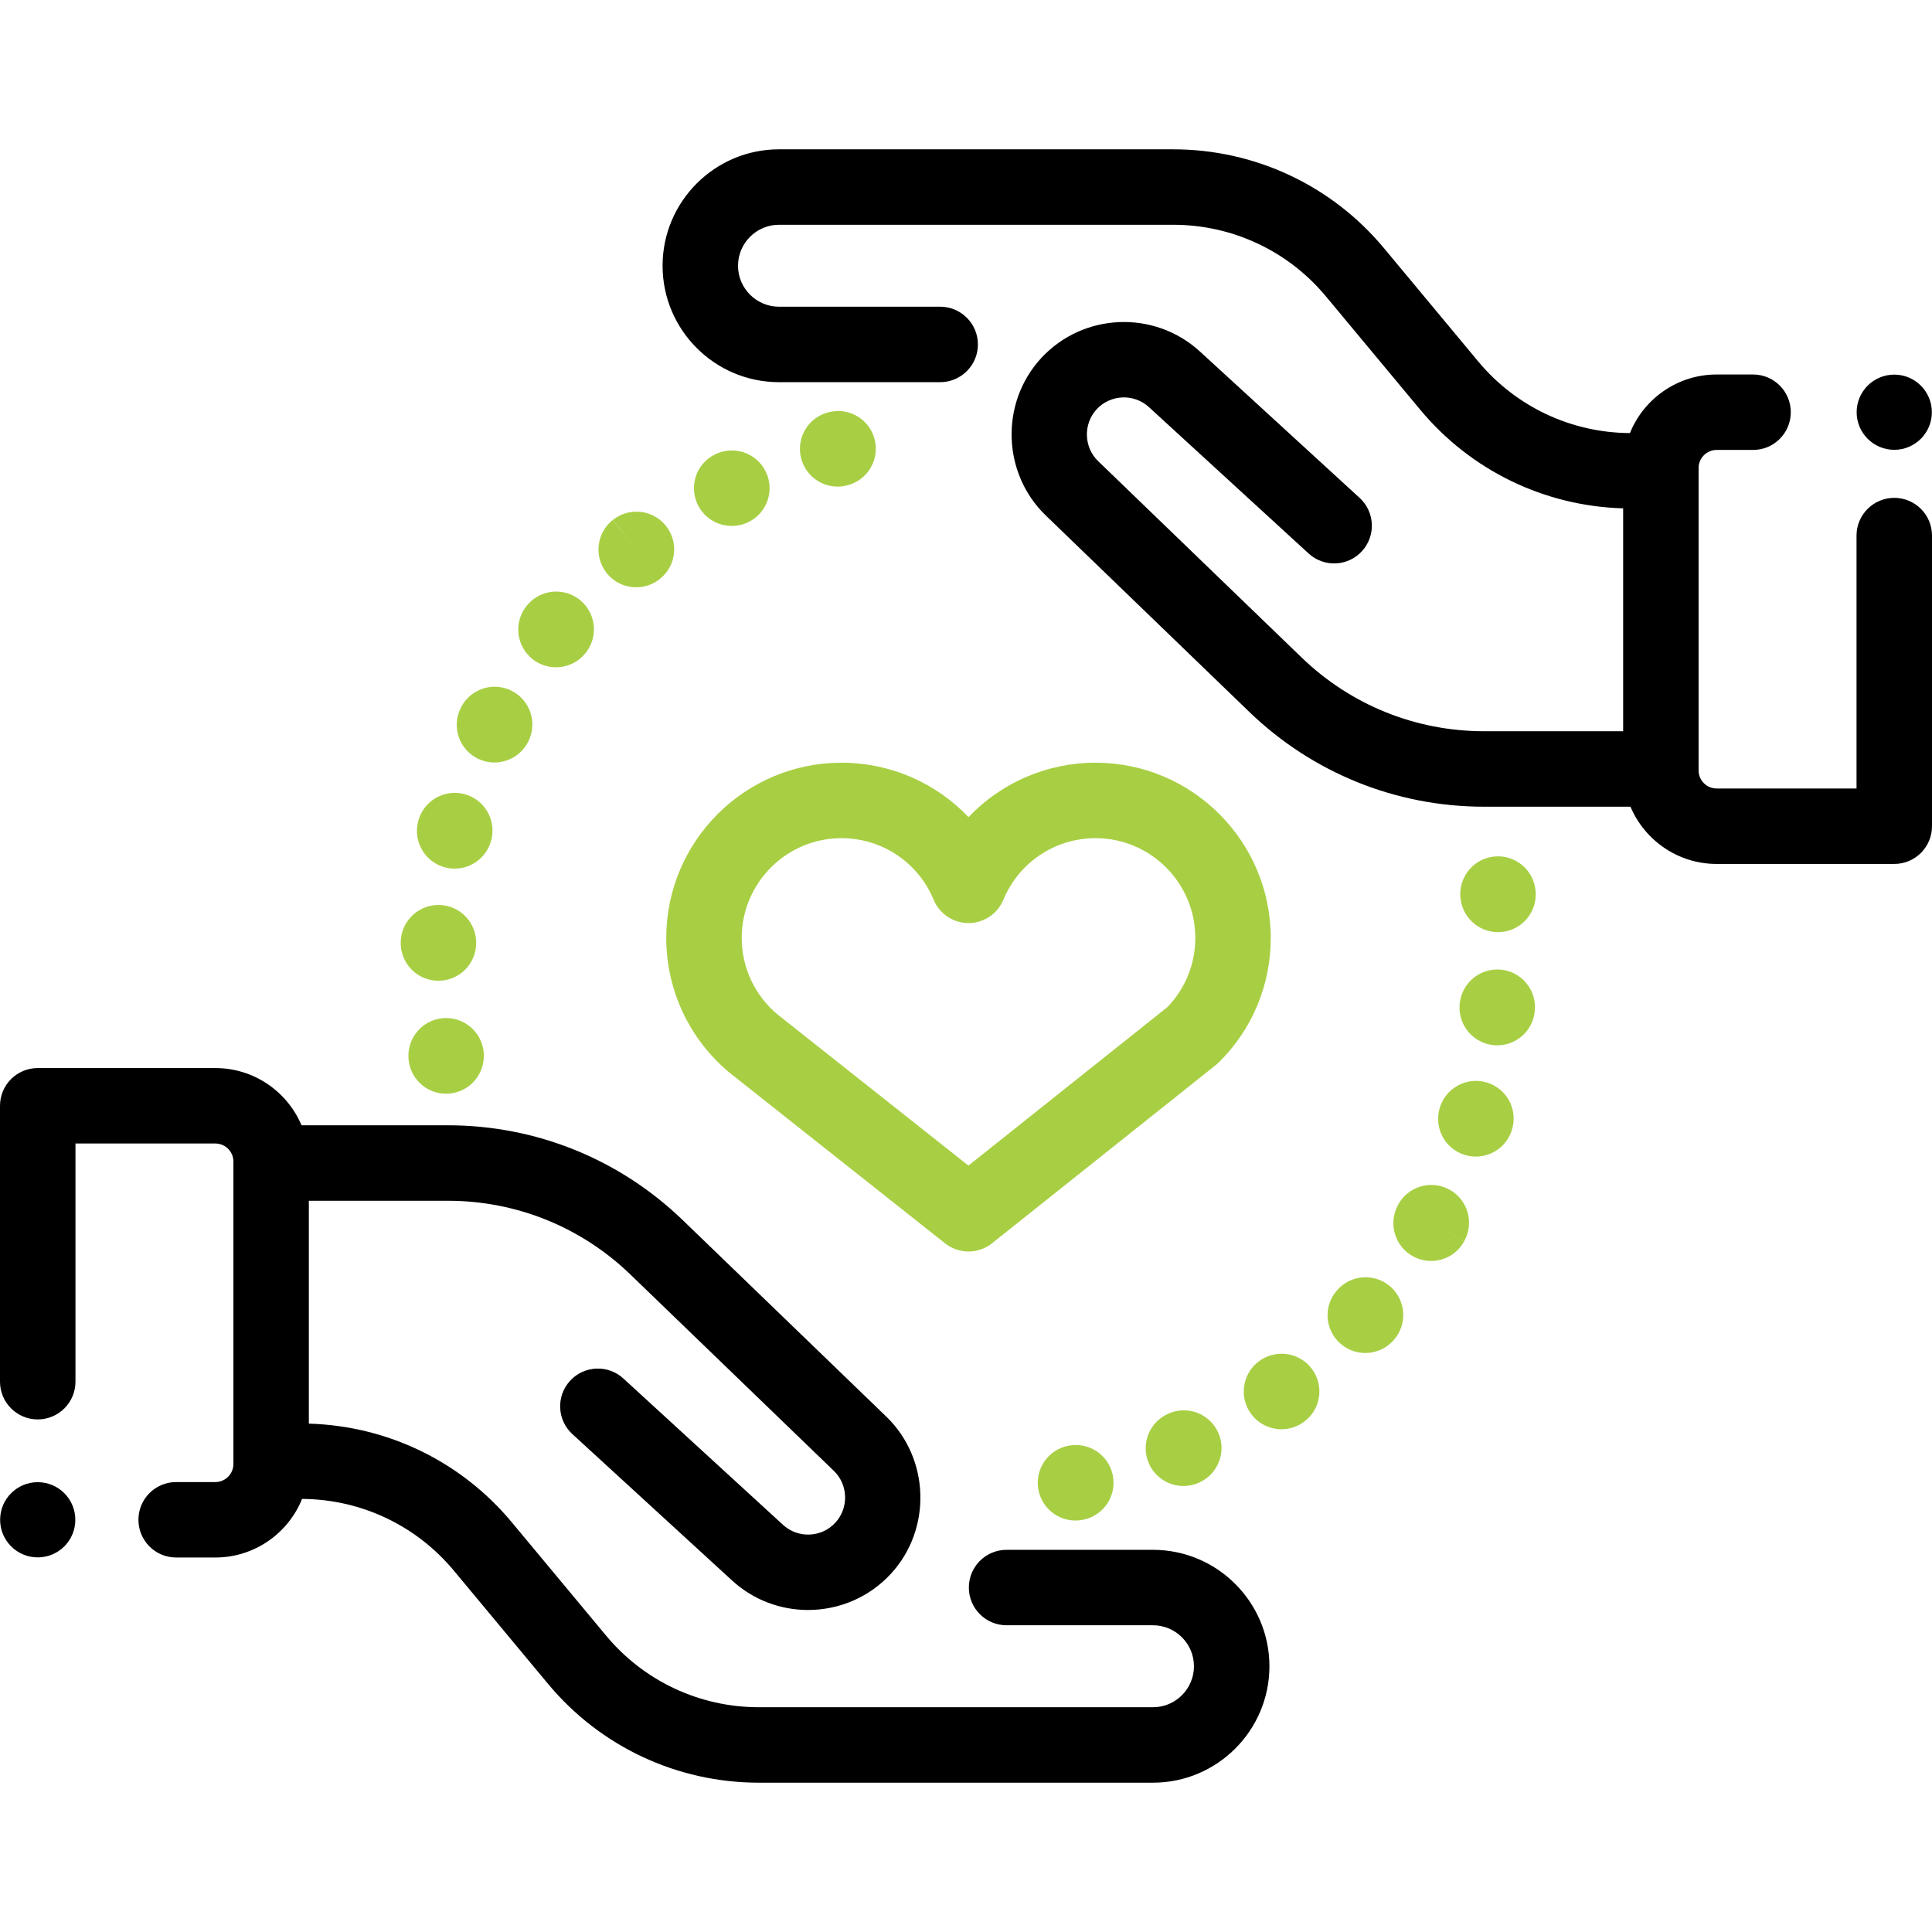 <svg width="80" height="80" viewBox="0 0 80 80" fill="none" xmlns="http://www.w3.org/2000/svg">
<g clip-path="url(#clip0_5_998)">
<path d="M47.743 64.175H41.68C40.817 64.175 40.118 64.874 40.118 65.737C40.118 66.6 40.817 67.299 41.68 67.299H47.743C48.678 67.299 49.439 68.061 49.439 68.996C49.439 69.932 48.678 70.693 47.743 70.693H31.423C28.97 70.693 26.663 69.611 25.095 67.725L21.192 63.034C19.098 60.517 16.05 59.043 12.789 58.95V49.721H18.542C21.379 49.721 24.065 50.806 26.105 52.776L34.529 60.906C35.124 61.481 35.152 62.443 34.59 63.051C34.018 63.671 33.047 63.712 32.425 63.142L25.812 57.08C25.177 56.497 24.188 56.54 23.605 57.176C23.022 57.812 23.065 58.8 23.701 59.383L30.314 65.445C31.206 66.263 32.334 66.666 33.46 66.666C34.717 66.666 35.97 66.163 36.886 65.171C38.591 63.325 38.506 60.403 36.699 58.658L28.276 50.528C25.649 47.992 22.192 46.596 18.542 46.596H12.486C11.898 45.205 10.519 44.226 8.917 44.226H1.562C0.7 44.226 0 44.925 0 45.788V57.213C0 58.075 0.7 58.775 1.562 58.775C2.425 58.775 3.125 58.076 3.125 57.213V47.35H8.917C9.329 47.35 9.665 47.686 9.665 48.098V60.621C9.665 61.033 9.329 61.369 8.917 61.369H7.294C6.431 61.369 5.732 62.068 5.732 62.931C5.732 63.794 6.431 64.493 7.294 64.493H8.917C10.541 64.493 11.934 63.488 12.508 62.067C14.944 62.081 17.231 63.159 18.79 65.033L22.692 69.724C24.857 72.326 28.039 73.817 31.423 73.817H47.743C50.401 73.817 52.564 71.655 52.564 68.996C52.564 66.338 50.401 64.175 47.743 64.175Z" fill="black"/>
<path d="M78.438 20.615C77.575 20.615 76.875 21.314 76.875 22.177V32.65H71.083C70.671 32.65 70.335 32.314 70.335 31.902V19.379C70.335 18.967 70.671 18.631 71.083 18.631H72.591C73.454 18.631 74.153 17.932 74.153 17.069C74.153 16.206 73.454 15.507 72.591 15.507H71.083C69.459 15.507 68.066 16.512 67.492 17.933C65.056 17.919 62.769 16.841 61.21 14.967L57.307 10.276C55.143 7.675 51.961 6.183 48.576 6.183H32.257C29.599 6.183 27.436 8.345 27.436 11.004C27.436 13.662 29.599 15.825 32.257 15.825H38.93C39.793 15.825 40.493 15.126 40.493 14.263C40.493 13.4 39.793 12.7 38.93 12.7H32.257C31.322 12.7 30.56 11.939 30.56 11.004C30.56 10.068 31.322 9.307 32.257 9.307H48.577C51.03 9.307 53.337 10.388 54.905 12.274L58.808 16.965C60.902 19.482 63.95 20.956 67.211 21.05V30.279H61.458C58.621 30.279 55.935 29.194 53.895 27.224L45.471 19.094C44.876 18.519 44.848 17.556 45.41 16.948C45.982 16.328 46.953 16.288 47.575 16.858L54.188 22.92C54.824 23.503 55.812 23.46 56.395 22.824C56.978 22.188 56.935 21.2 56.299 20.616L49.686 14.555C47.798 12.825 44.85 12.948 43.113 14.829C41.409 16.675 41.493 19.597 43.301 21.342L51.724 29.472C54.351 32.008 57.808 33.404 61.458 33.404H67.514C68.102 34.795 69.481 35.774 71.083 35.774H78.438C79.3 35.774 80 35.075 80 34.212V22.177C80 21.314 79.3 20.615 78.438 20.615Z" fill="black"/>
<path d="M50.443 59.319C50.088 58.533 49.165 58.182 48.379 58.537C47.588 58.882 47.226 59.802 47.57 60.593C47.826 61.181 48.401 61.532 49.004 61.532C49.212 61.532 49.423 61.49 49.627 61.402C49.633 61.399 49.654 61.39 49.66 61.387C50.447 61.032 50.798 60.105 50.443 59.319Z" fill="#A8CF44"/>
<path d="M54.327 56.689C53.816 55.995 52.834 55.851 52.14 56.359C51.444 56.869 51.293 57.846 51.802 58.542C52.108 58.961 52.583 59.182 53.064 59.182C53.384 59.182 53.708 59.084 53.986 58.88C53.988 58.879 54.003 58.868 54.005 58.866C54.697 58.353 54.838 57.382 54.327 56.689Z" fill="#A8CF44"/>
<path d="M46.075 61.073C45.898 60.232 45.071 59.693 44.229 59.867C43.388 60.034 42.838 60.849 42.999 61.693C43.142 62.441 43.797 62.962 44.532 62.962C44.629 62.962 44.728 62.953 44.827 62.934C44.837 62.932 44.863 62.926 44.873 62.924C45.717 62.745 46.254 61.917 46.075 61.073Z" fill="#A8CF44"/>
<path d="M57.591 53.291C56.95 52.713 55.962 52.764 55.384 53.404C55.377 53.413 55.359 53.433 55.351 53.442C54.787 54.095 54.86 55.082 55.514 55.645C55.809 55.9 56.172 56.025 56.533 56.025C56.967 56.025 57.398 55.845 57.707 55.495C58.282 54.854 58.23 53.868 57.591 53.291ZM56.718 54.608L56.544 54.451L56.733 54.621L56.718 54.608Z" fill="#A8CF44"/>
<path d="M61.567 44.824C60.742 44.573 59.868 45.044 59.618 45.87C59.364 46.695 59.827 47.569 60.651 47.823C60.804 47.87 60.959 47.892 61.111 47.892C61.779 47.892 62.397 47.461 62.604 46.789L62.611 46.768C62.861 45.942 62.393 45.074 61.567 44.824Z" fill="#A8CF44"/>
<path d="M63.568 36.76C63.565 36.74 63.561 36.721 63.557 36.701C63.38 35.856 62.553 35.316 61.709 35.492C60.868 35.668 60.327 36.49 60.496 37.331C60.64 38.077 61.293 38.598 62.029 38.598C62.12 38.598 62.213 38.59 62.306 38.574C63.155 38.422 63.72 37.61 63.568 36.76Z" fill="#A8CF44"/>
<path d="M62.136 40.15C61.279 40.075 60.518 40.71 60.442 41.569C60.441 41.584 60.438 41.615 60.438 41.63C60.387 42.492 61.044 43.231 61.905 43.282C61.937 43.283 61.968 43.285 61.998 43.285C62.812 43.285 63.495 42.655 63.555 41.836C63.627 40.98 62.992 40.226 62.136 40.15Z" fill="#A8CF44"/>
<path d="M60.038 49.269C59.288 48.844 58.334 49.108 57.908 49.858L57.887 49.898C57.475 50.656 57.753 51.611 58.511 52.023C58.75 52.152 59.007 52.213 59.26 52.213C59.811 52.213 60.344 51.921 60.626 51.401L59.267 50.629L60.627 51.399C61.052 50.648 60.789 49.695 60.038 49.269Z" fill="#A8CF44"/>
<path d="M31.702 19.516C31.317 18.744 30.378 18.431 29.606 18.817L29.593 18.824C28.821 19.21 28.515 20.145 28.901 20.916C29.174 21.463 29.728 21.778 30.302 21.778C30.538 21.778 30.778 21.724 31.004 21.612C31.776 21.226 32.088 20.288 31.702 19.516Z" fill="#A8CF44"/>
<path d="M36.222 18.213C36.019 17.375 35.175 16.859 34.336 17.063C34.328 17.064 34.306 17.07 34.299 17.072C33.463 17.287 32.957 18.14 33.172 18.976C33.354 19.68 33.986 20.149 34.682 20.149C34.81 20.149 34.941 20.133 35.072 20.099C35.91 19.896 36.425 19.052 36.222 18.213Z" fill="#A8CF44"/>
<path d="M27.571 21.769C27.031 21.097 26.047 20.992 25.375 21.531L26.344 22.756L25.37 21.534C24.695 22.072 24.584 23.055 25.121 23.73C25.43 24.117 25.885 24.319 26.345 24.319C26.686 24.319 27.029 24.208 27.317 23.979L27.337 23.962C28.008 23.421 28.111 22.44 27.571 21.769Z" fill="#A8CF44"/>
<path d="M19.241 32.885C18.409 32.658 17.55 33.148 17.323 33.981C17.319 33.995 17.311 34.024 17.308 34.039C17.105 34.877 17.62 35.72 18.458 35.924C18.582 35.954 18.705 35.968 18.827 35.968C19.528 35.968 20.165 35.492 20.343 34.783C20.557 33.957 20.067 33.11 19.241 32.885Z" fill="#A8CF44"/>
<path d="M18.246 37.475C17.382 37.427 16.646 38.083 16.596 38.944C16.594 38.964 16.594 38.984 16.593 39.004C16.568 39.866 17.246 40.585 18.108 40.611C18.124 40.611 18.14 40.611 18.155 40.611C18.993 40.611 19.685 39.947 19.716 39.105C19.755 38.252 19.101 37.525 18.246 37.475Z" fill="#A8CF44"/>
<path d="M21.207 28.615C20.443 28.214 19.499 28.509 19.098 29.273L19.073 29.323C18.692 30.097 19.011 31.032 19.785 31.413C20.006 31.522 20.241 31.573 20.473 31.573C21.047 31.573 21.599 31.256 21.873 30.709C22.262 29.948 21.966 29.013 21.207 28.615Z" fill="#A8CF44"/>
<path d="M24.029 24.856C23.365 24.305 22.38 24.396 21.829 25.06C21.821 25.069 21.804 25.091 21.797 25.1C21.261 25.776 21.376 26.757 22.051 27.293C22.338 27.52 22.68 27.631 23.02 27.631C23.479 27.631 23.933 27.43 24.242 27.046C24.783 26.382 24.689 25.404 24.029 24.856Z" fill="#A8CF44"/>
<path d="M20.011 43.442C19.859 42.592 19.047 42.027 18.198 42.179C17.349 42.332 16.784 43.143 16.936 43.993L16.938 44.008C17.074 44.763 17.73 45.288 18.47 45.288C18.563 45.288 18.656 45.28 18.75 45.263C19.6 45.111 20.164 44.291 20.011 43.442Z" fill="#A8CF44"/>
<path d="M45.364 31.582C43.331 31.582 41.447 32.421 40.104 33.836C38.761 32.421 36.877 31.582 34.843 31.582C30.843 31.582 27.588 34.837 27.588 38.837C27.588 40.996 28.54 43.027 30.2 44.411C30.21 44.419 30.22 44.428 30.231 44.436L39.134 51.485C39.418 51.71 39.761 51.822 40.104 51.822C40.448 51.822 40.792 51.709 41.077 51.482L50.358 44.09C50.403 44.053 50.446 44.015 50.487 43.974C51.862 42.603 52.619 40.778 52.619 38.837C52.619 34.837 49.365 31.582 45.364 31.582ZM48.337 41.704L40.101 48.265L32.187 41.999C31.25 41.211 30.713 40.06 30.713 38.837C30.713 36.56 32.566 34.707 34.843 34.707C36.52 34.707 38.018 35.708 38.66 37.258C38.903 37.841 39.472 38.222 40.104 38.222C40.736 38.222 41.305 37.842 41.547 37.258C42.189 35.708 43.688 34.707 45.364 34.707C47.642 34.707 49.495 36.56 49.495 38.837C49.495 39.916 49.084 40.931 48.337 41.704Z" fill="#A8CF44"/>
<path d="M1.562 64.488C2.422 64.488 3.119 63.791 3.119 62.931C3.119 62.071 2.422 61.374 1.562 61.374C0.703 61.374 0.005 62.071 0.005 62.931C0.005 63.791 0.703 64.488 1.562 64.488Z" fill="black"/>
<path d="M78.437 18.626C79.297 18.626 79.994 17.928 79.994 17.069C79.994 16.209 79.297 15.512 78.437 15.512C77.578 15.512 76.88 16.209 76.88 17.069C76.88 17.928 77.578 18.626 78.437 18.626Z" fill="black"/>
</g>
<defs>
<clipPath id="clip0_5_998">
<rect width="80" height="80" fill="white"/>
</clipPath>
</defs>
</svg>
